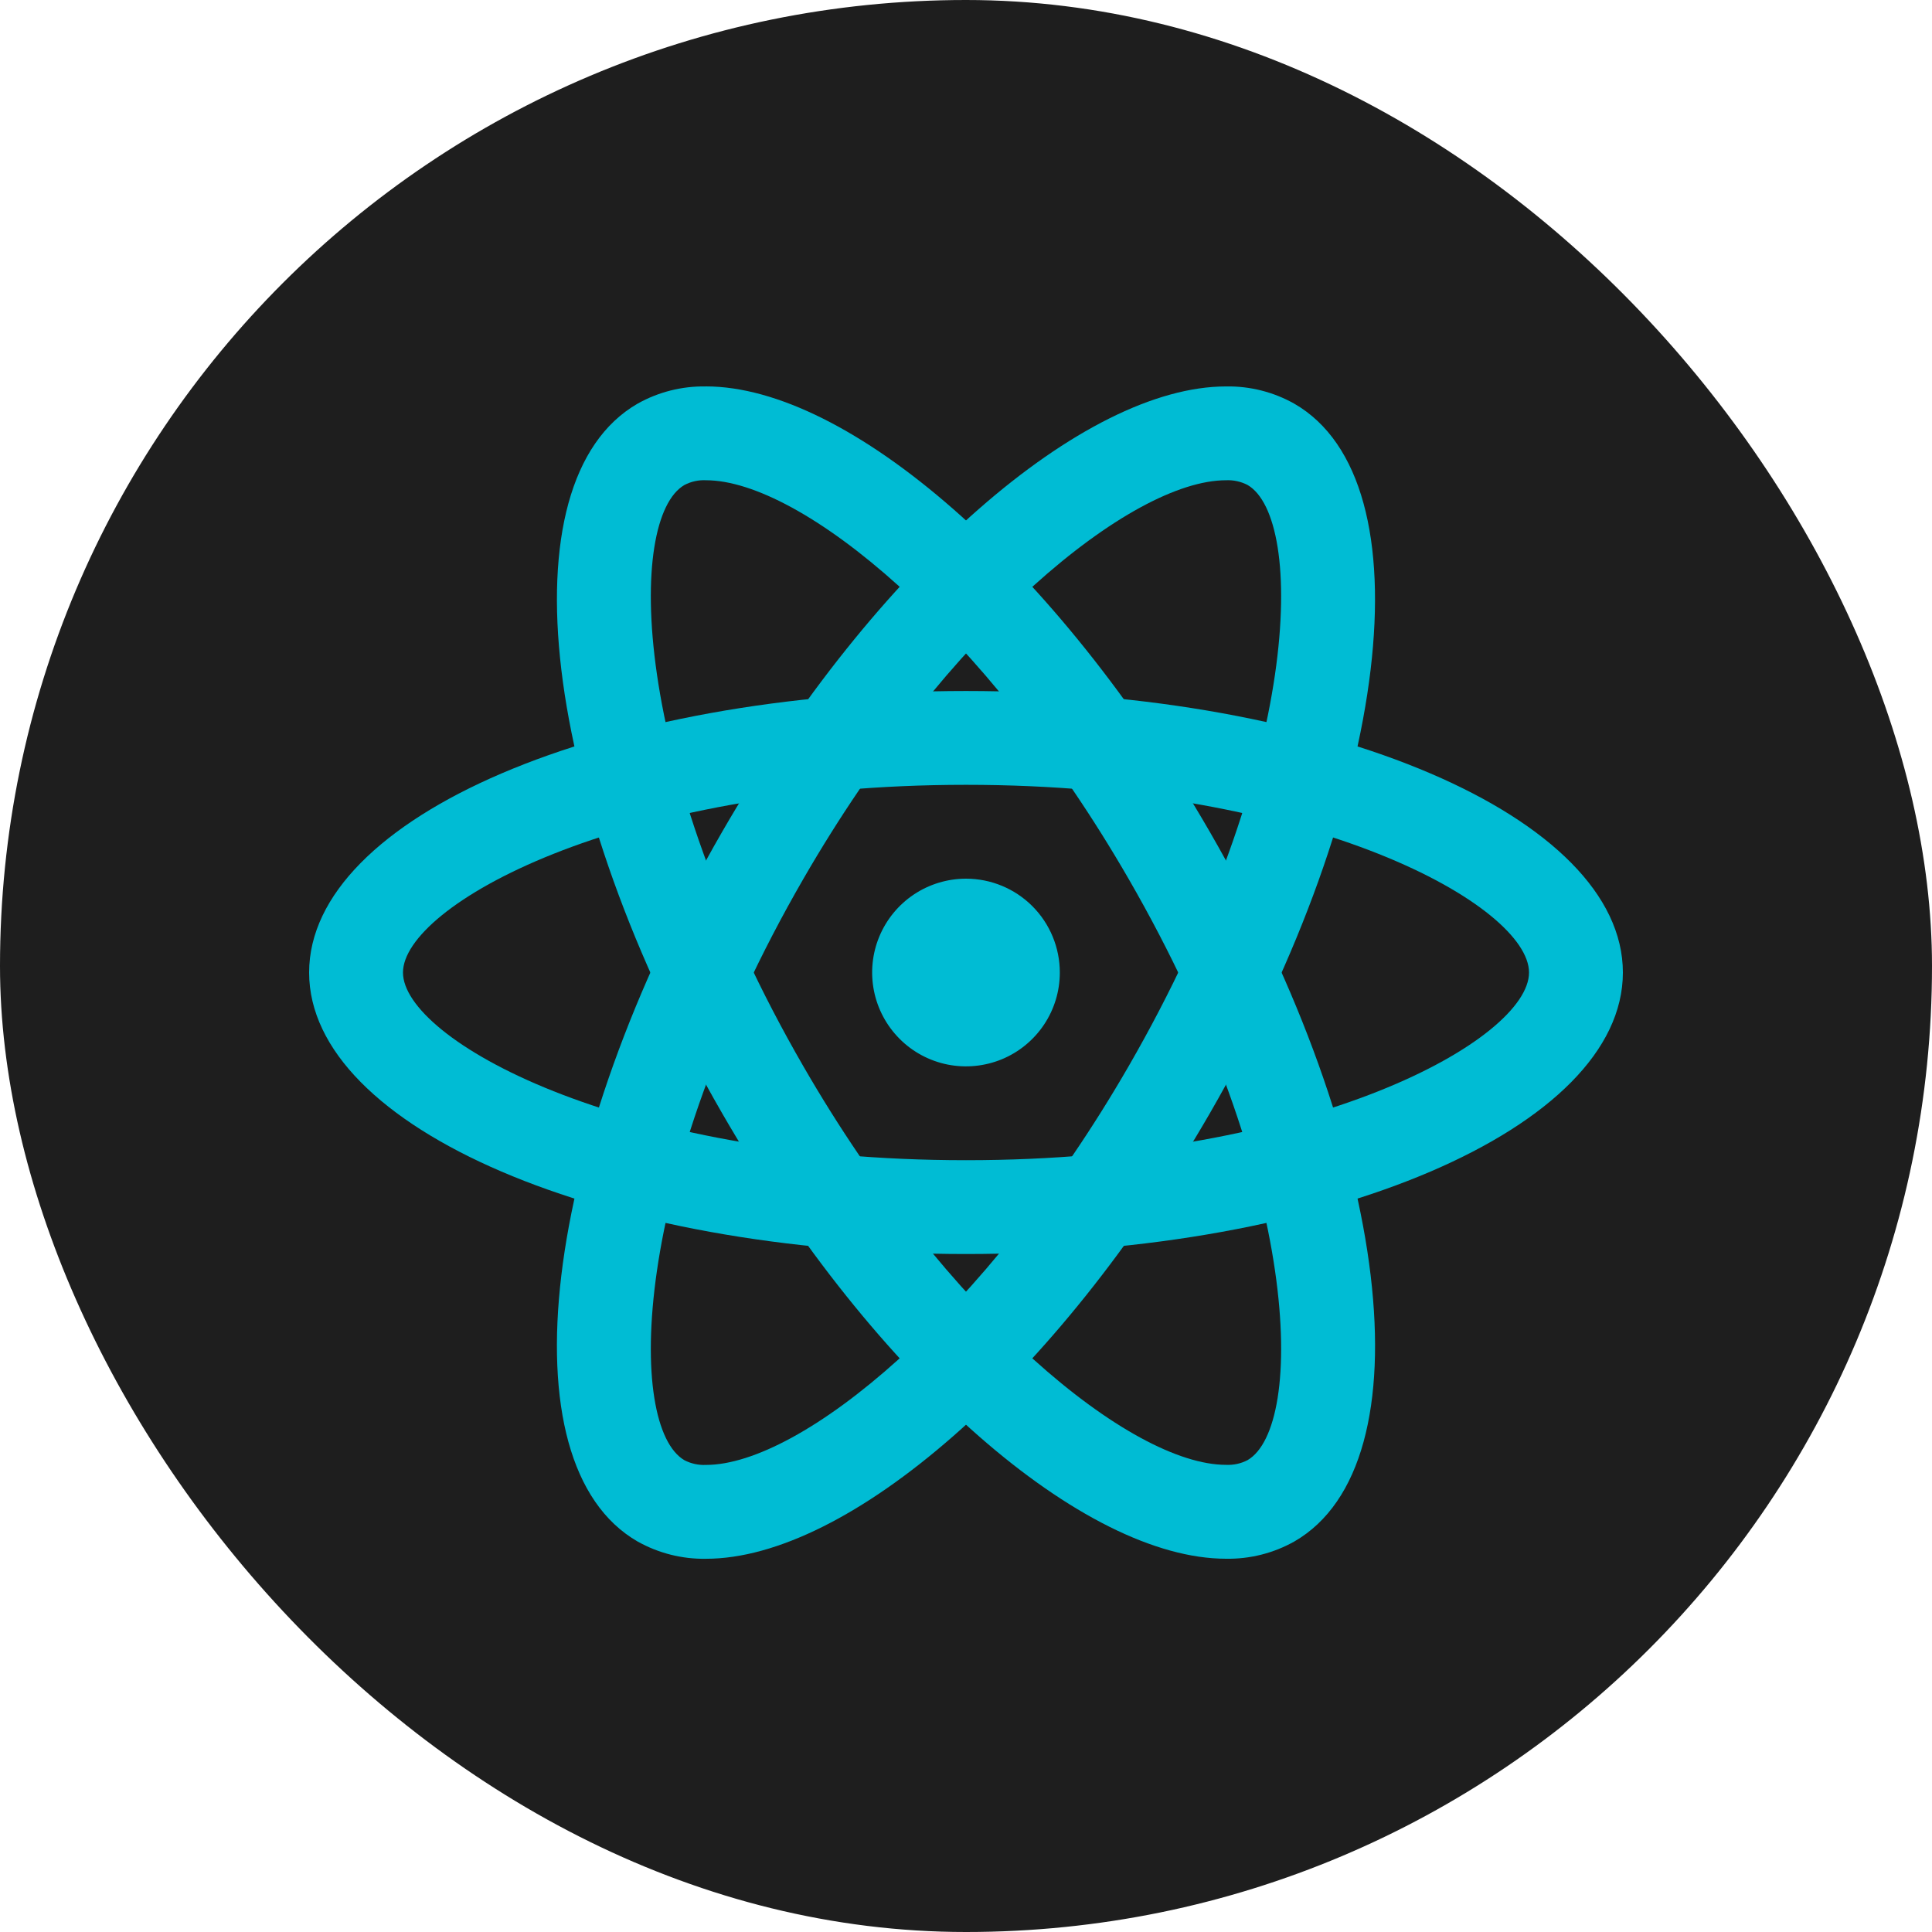 <svg width="50" height="50" viewBox="0 0 50 50" fill="none" xmlns="http://www.w3.org/2000/svg">
<rect width="50" height="50" rx="25" fill="#1E1E1E"/>
<path d="M25 20.311C34.039 20.311 39.571 23.456 39.571 25.169C39.571 26.881 34.039 30.026 25 30.026C15.961 30.026 10.429 26.881 10.429 25.169C10.429 23.456 15.961 20.311 25 20.311ZM25 17.883C15.611 17.883 8 21.144 8 25.169C8 29.193 15.611 32.454 25 32.454C34.389 32.454 42 29.193 42 25.169C42 21.144 34.389 17.883 25 17.883Z" fill="#00BCD4"/>
<path d="M25 22.74C24.52 22.74 24.05 22.883 23.651 23.149C23.251 23.416 22.94 23.796 22.756 24.239C22.572 24.683 22.524 25.172 22.618 25.643C22.712 26.114 22.943 26.546 23.283 26.886C23.622 27.226 24.055 27.457 24.526 27.551C24.997 27.644 25.485 27.596 25.929 27.413C26.373 27.229 26.752 26.917 27.019 26.518C27.286 26.119 27.428 25.649 27.428 25.169C27.428 24.525 27.173 23.907 26.717 23.451C26.262 22.996 25.644 22.74 25 22.74Z" fill="#00BCD4"/>
<path d="M18.27 12.429C20.719 12.429 25.479 16.286 29.206 22.741C33.726 30.57 33.768 36.933 32.285 37.789C32.114 37.878 31.923 37.919 31.73 37.91C29.281 37.91 24.52 34.054 20.793 27.599C16.274 19.77 16.231 13.407 17.714 12.551C17.885 12.462 18.077 12.419 18.27 12.429ZM18.269 10.001C17.65 9.99 17.039 10.144 16.5 10.447C13.015 12.459 13.996 20.682 18.69 28.813C22.678 35.722 28.065 40.34 31.732 40.34C32.35 40.35 32.961 40.196 33.5 39.892C36.985 37.881 36.004 29.658 31.309 21.527C27.321 14.618 21.935 10 18.268 10L18.269 10.001Z" fill="#00BCD4"/>
<path d="M31.73 12.429C31.923 12.42 32.114 12.462 32.285 12.55C33.768 13.408 33.725 19.771 29.206 27.599C25.478 34.054 20.718 37.912 18.269 37.912C18.076 37.921 17.885 37.879 17.714 37.791C16.231 36.932 16.274 30.569 20.793 22.742C24.521 16.287 29.281 12.429 31.73 12.429ZM31.73 10.001C28.063 10.001 22.678 14.62 18.689 21.528C13.997 29.659 13.014 37.882 16.499 39.893C17.039 40.196 17.65 40.351 18.269 40.341C21.936 40.341 27.321 35.721 31.31 28.813C36.002 20.683 36.984 12.459 33.499 10.449C32.96 10.145 32.349 9.99 31.73 10.001Z" fill="#00BCD4"/>
</svg>
